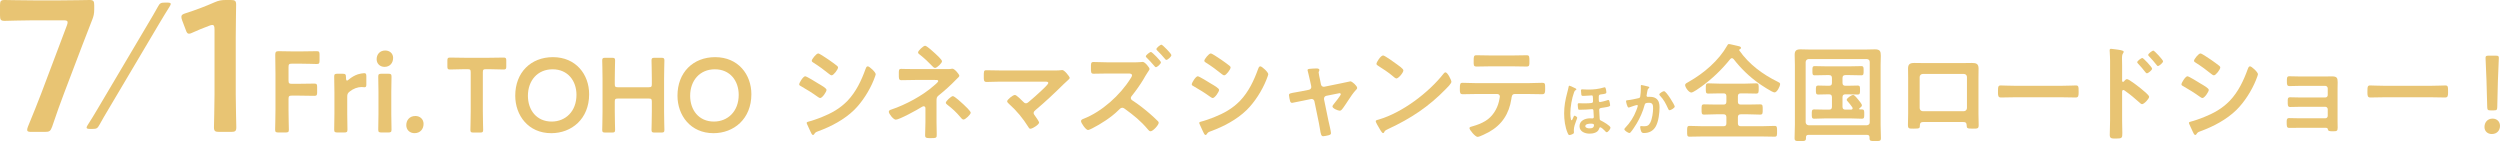 <?xml version="1.0" encoding="UTF-8"?><svg id="a" xmlns="http://www.w3.org/2000/svg" viewBox="0 0 1221.371 68.935"><defs><style>.b{fill:#e8c473;}</style></defs><path class="b" d="M31.386,45.327c-2.001,5.188-3.639,9.921-5.913,16.565-.819,2.185-1.273,2.548-3.639,2.548h-6.459c-1.456,0-2.092-.182-2.092-1.001,0-.364,.091-.91,.364-1.547,2.729-6.554,4.64-11.469,6.55-16.384L32.66,12.469c.273-.637,.364-1.183,.364-1.547,0-.819-.637-1.001-2.092-1.001h-14.556c-4.64,0-13.464,.272-14.101,.272-1.91,0-2.274-.546-2.274-2.64V2.639C0,.546,.364,0,2.274,0c.637,0,9.461,.182,14.101,.182h13.191c4.73,0,13.555-.182,14.192-.182,1.91,0,2.274,.546,2.274,2.639v1.912c0,2.002-.273,3.458-1.092,5.37-1.638,4.096-3.275,8.373-4.73,12.196l-8.825,23.21Z"/><path class="b" d="M43.942,62.984c-1.092,0-1.637-.182-1.637-.637,0-.273,.182-.729,.545-1.274,1.729-2.64,3.275-5.279,4.913-8.01L72.507,11.286c1.638-2.73,3.184-5.37,4.64-8.01,.91-1.729,1.456-2.003,3.366-2.003h1.273c1.092,0,1.638,.183,1.638,.638,0,.272-.182,.728-.546,1.274-1.729,2.73-3.366,5.461-5.003,8.191l-24.654,41.596c-1.638,2.73-3.184,5.37-4.64,8.01-.91,1.729-1.456,2.002-3.366,2.002h-1.274Z"/><path class="b" d="M115.176,46.237c0,5.279,.272,14.836,.272,15.928,0,1.912-.546,2.275-2.638,2.275h-5.641c-2.093,0-2.639-.363-2.639-2.275,0-1.092,.273-10.648,.273-15.928V14.381c0-1.548-.273-2.185-1.092-2.185-.364,0-.818,.091-1.455,.364-2.729,1.001-5.822,2.275-8.188,3.367-.728,.364-1.273,.546-1.728,.546-.819,0-1.184-.637-1.638-2.002l-1.729-4.551c-.273-.729-.364-1.274-.364-1.729,0-.819,.546-1.274,2.093-1.729,4.366-1.365,9.916-3.459,14.191-5.37,1.91-.819,3.275-1.092,5.367-1.092h2.456c2.093,0,2.639,.363,2.639,2.275,0,1.365-.182,10.648-.182,15.928v28.034Z"/><path class="b" d="M140.956,53.534c0,3.244,.168,9.397,.168,9.789,0,1.175-.335,1.398-1.621,1.398h-3.467c-1.285,0-1.621-.224-1.621-1.398,0-.392,.168-6.545,.168-9.789v-17.397c0-2.741-.056-6.377-.111-9.342,0-1.343,.335-1.79,1.564-1.79,.392,0,4.809,.112,7.437,.112h3.131c2.684,0,7.715-.112,8.106-.112,1.174,0,1.397,.336,1.397,1.622v3.021c0,1.287-.224,1.623-1.397,1.623-.392,0-5.423-.168-8.106-.168h-3.97c-1.397,0-1.678,.279-1.678,1.678v6.489c0,1.398,.28,1.678,1.678,1.678h2.795c2.628,0,7.716-.111,8.107-.111,1.174,0,1.397,.335,1.397,1.622v2.741c0,1.286-.224,1.622-1.397,1.622-.392,0-5.479-.112-8.107-.112h-2.795c-1.397,0-1.678,.28-1.678,1.679v5.146Z"/><path class="b" d="M169.638,55.771c0,2.517,.111,7.16,.111,7.552,0,1.175-.335,1.398-1.621,1.398h-3.243c-1.285,0-1.621-.224-1.621-1.398,0-.392,.112-5.035,.112-7.552v-10.797c0-2.517-.112-7.16-.112-7.552,0-1.174,.336-1.398,1.621-1.398h2.349c1.454,0,1.789,.225,1.789,1.679,0,1.23,.168,1.678,.503,1.678,.168,0,.447-.167,.839-.503,1.397-1.175,2.852-2.014,4.473-2.573,1.007-.28,2.292-.56,3.075-.56,.838,0,1.062,.392,1.062,1.511v4.251c0,.839-.336,1.119-.951,1.119-.279,0-.782-.112-1.342-.112-1.9,0-4.081,.783-5.814,2.182-.95,.728-1.229,1.287-1.229,2.518v8.559Z"/><path class="b" d="M192.058,28.249c0,2.462-1.509,4.42-4.192,4.42-2.181,0-3.858-1.511-3.858-3.748,0-2.294,1.51-4.252,4.193-4.252,2.181,0,3.857,1.455,3.857,3.58Zm-5.646,36.473c-1.286,0-1.621-.224-1.621-1.398,0-.392,.111-5.035,.111-7.552v-10.797c0-2.517-.111-7.16-.111-7.552,0-1.174,.335-1.398,1.621-1.398h3.243c1.285,0,1.621,.225,1.621,1.398,0,.392-.112,5.035-.112,7.552v10.797c0,2.517,.112,7.16,.112,7.552,0,1.175-.336,1.398-1.621,1.398h-3.243Z"/><path class="b" d="M206.93,60.526c0,2.517-1.621,4.53-4.416,4.53-2.293,0-4.025-1.565-4.025-3.915s1.51-4.476,4.473-4.476c2.236,0,3.969,1.566,3.969,3.86Z"/><path class="b" d="M235.892,54.438c0,2.992,.154,8.667,.154,9.028,0,1.083-.31,1.289-1.495,1.289h-3.249c-1.187,0-1.496-.206-1.496-1.289,0-.361,.154-6.036,.154-9.028v-19.089c0-1.289-.258-1.548-1.547-1.548h-1.599c-2.166,0-6.602,.155-6.963,.155-1.083,0-1.289-.31-1.289-1.496v-2.838c0-1.187,.206-1.496,1.289-1.496,.361,0,5.055,.104,7.479,.104h11.243c2.424,0,7.117-.104,7.479-.104,1.083,0,1.289,.31,1.289,1.496v2.838c0,1.187-.206,1.496-1.289,1.496-.361,0-4.797-.155-6.963-.155h-1.65c-1.289,0-1.547,.259-1.547,1.548v19.089Z"/><path class="b" d="M287.823,46.029c0,12.123-8.613,19.036-18.516,19.036-11.191,0-17.587-8.667-17.587-18.314,0-11.401,7.685-18.83,18.412-18.83,11.243,0,17.69,8.461,17.69,18.108Zm-29.913,.773c0,6.965,4.229,12.588,11.604,12.588,6.704,0,12.119-4.9,12.119-13.052,0-6.913-4.28-12.485-11.655-12.485s-12.068,5.521-12.068,12.949Z"/><path class="b" d="M300.35,54.438c0,2.992,.155,8.667,.155,9.028,0,1.083-.31,1.289-1.496,1.289h-3.301c-1.187,0-1.495-.206-1.495-1.289,0-.361,.154-6.036,.154-9.028v-15.89c0-2.992-.154-8.667-.154-9.028,0-1.084,.309-1.29,1.495-1.29h3.301c1.187,0,1.496,.206,1.496,1.29,0,.361-.155,6.036-.155,9.028v2.527c0,1.29,.258,1.548,1.548,1.548h15.008c1.289,0,1.547-.258,1.547-1.548v-2.527c0-2.992-.154-8.667-.154-9.028,0-1.084,.31-1.29,1.496-1.29h3.301c1.186,0,1.495,.206,1.495,1.29,0,.361-.154,6.036-.154,9.028v15.89c0,2.992,.154,8.667,.154,9.028,0,1.083-.31,1.289-1.495,1.289h-3.301c-1.187,0-1.496-.206-1.496-1.289,0-.361,.154-6.036,.154-9.028v-4.746c0-1.29-.258-1.548-1.547-1.548h-15.008c-1.29,0-1.548,.258-1.548,1.548v4.746Z"/><path class="b" d="M367.083,46.029c0,12.123-8.613,19.036-18.516,19.036-11.191,0-17.587-8.667-17.587-18.314,0-11.401,7.685-18.83,18.412-18.83,11.243,0,17.69,8.461,17.69,18.108Zm-29.913,.773c0,6.965,4.229,12.588,11.604,12.588,6.705,0,12.12-4.9,12.12-13.052,0-6.913-4.28-12.485-11.655-12.485s-12.068,5.521-12.068,12.949Z"/><path class="b" d="M393.38,37.259c.671,0,5.519,2.992,6.396,3.56,1.393,.825,4.022,2.271,4.022,3.096,0,.929-2.062,3.973-3.095,3.973-.36,0-.876-.361-1.186-.568-2.889-2.063-5.158-3.456-8.2-5.21-.361-.206-.877-.413-.877-.877,0-.826,1.96-3.973,2.939-3.973Zm1.702,22.132c1.393-.31,4.693-1.496,6.138-2.063,5.002-2.012,9.077-4.23,12.842-8.1,4.178-4.385,6.808-9.957,8.819-15.58,.206-.516,.412-1.238,1.083-1.238,.773,0,3.868,2.838,3.868,3.869,0,.361-.413,1.29-.671,2.013-.103,.36-.258,.618-.31,.825-2.062,5.107-5.569,10.679-9.541,14.6-4.797,4.695-11.347,8.151-17.639,10.421-1.237,.465-1.341,.568-1.96,1.496-.103,.155-.31,.31-.516,.31-.567,0-.979-1.135-1.289-1.754-.567-1.238-1.135-2.476-1.702-3.714-.052-.104-.104-.31-.104-.465,0-.412,.671-.516,.98-.619Zm9.902-30.128c1.083,.773,2.939,2.063,3.868,2.837,.31,.258,.567,.516,.567,.877,0,.929-2.166,3.818-3.095,3.818-.413,0-.979-.413-1.289-.671-2.425-1.961-4.951-3.818-7.582-5.469-.36-.206-.877-.516-.877-.98,0-.722,2.218-3.56,3.146-3.56,.619,0,3.095,1.702,4.487,2.631,.36,.207,.618,.413,.773,.517Z"/><path class="b" d="M461.968,33.751c.98,0,2.063,.051,2.94-.155,.103,0,.258-.052,.36-.052,1.135,0,3.404,2.838,3.404,3.457,0,.464-.619,.929-.929,1.238-.154,.103-.36,.31-.464,.464-2.579,2.683-5.725,5.572-8.613,7.842-1.083,.825-1.134,1.393-1.134,2.734v10.421c0,1.961,.103,3.921,.103,5.882,0,1.754,.052,1.908-3.301,1.908-2.062,0-2.372-.361-2.372-1.341,0-2.115,.154-4.23,.154-6.346v-7.017c0-.464-.36-.877-.825-.877-.412,0-.773,.258-1.083,.413-1.908,1.238-10.83,6.139-12.584,6.139-1.135,0-3.404-2.837-3.404-3.869,0-.671,.723-.929,1.238-1.083,6.859-2.271,15.421-6.861,20.784-11.659,.516-.465,2.115-1.703,2.115-2.219,0-.723-.98-.567-1.65-.567h-9.645c-2.218,0-4.436,.104-6.653,.104-1.393,0-1.289-.877-1.289-2.941,0-1.856-.104-2.579,1.186-2.579,.671,0,1.341,.052,2.012,.052,1.547,.052,3.146,.052,4.745,.052h14.904Zm-5.105-7.636c.671,.619,3.353,3.044,3.353,3.817,0,.877-2.476,3.251-3.353,3.251-.516,0-.877-.361-1.237-.723-1.909-2.012-3.92-3.921-6.086-5.623-.413-.31-1.032-.723-1.032-1.238,0-.774,2.579-3.25,3.456-3.25,.825,0,4.126,3.044,4.899,3.766Zm13.822,24.866c.67,.619,3.559,3.302,3.559,4.076,0,.877-2.631,3.354-3.507,3.354-.619,0-1.084-.671-1.444-1.084-2.114-2.527-4.074-4.333-6.653-6.294-.206-.206-.567-.516-.567-.825,0-.825,2.63-3.25,3.456-3.25s4.384,3.302,5.157,4.023Z"/><path class="b" d="M515.6,34.421c.98,0,2.063,0,2.889-.154,.154-.052,.36-.052,.516-.052,1.031,0,3.61,3.25,3.61,3.869,0,.31-.723,.98-1.599,1.754-.465,.413-.929,.826-1.393,1.29-4.385,4.334-8.923,8.615-13.668,12.588-.464,.413-.979,.825-.979,1.496,0,.567,.464,1.032,.773,1.496,.361,.516,1.908,2.683,1.908,3.147,0,.979-3.197,3.044-4.28,3.044-.516,0-.825-.517-1.032-.929-2.526-4.076-5.776-7.997-9.335-11.144-.31-.31-.979-.877-.979-1.342,0-.773,2.785-3.095,3.816-3.095,.773,0,3.353,2.631,4.022,3.302,.413,.412,.723,.773,1.342,.773,.516,0,.876-.258,1.237-.567,2.218-1.857,4.384-3.767,6.447-5.727,.567-.516,3.249-2.992,3.249-3.611,0-.723-.929-.671-1.908-.671h-21.662c-2.269,0-4.848,.155-6.602,.155-1.393,0-1.341-1.032-1.341-2.477,0-2.683-.052-3.25,1.238-3.25,2.27,0,4.487,.103,6.704,.103h27.025Z"/><path class="b" d="M553.451,30.449c.877,0,2.94,0,3.714-.104,.31-.052,.825-.104,1.135-.104,1.083,0,3.301,2.786,3.301,3.457,0,.412-.619,1.135-.825,1.496-.723,1.031-1.548,2.527-2.218,3.663-1.393,2.373-3.868,5.829-5.622,7.996-.258,.31-.464,.567-.464,1.032,0,.567,.31,.877,.773,1.187,2.837,1.806,6.189,4.437,8.716,6.654,1.29,1.136,2.527,2.271,3.714,3.457,.206,.206,.412,.464,.412,.773,0,1.136-2.836,4.179-3.971,4.179-.516,0-.929-.412-1.238-.825-3.713-4.385-6.859-6.861-11.449-10.215-.361-.258-.722-.464-1.135-.464-.773,0-1.393,.722-1.908,1.238-3.404,3.404-8.562,6.706-12.842,8.873-.413,.206-1.6,.774-2.012,.774-1.031,0-3.404-3.405-3.404-4.334,0-.671,.671-.929,1.187-1.135,8.974-3.457,18-11.608,23.054-19.759,.258-.361,.671-1.032,.671-1.496,0-.774-.877-.878-1.65-.878h-10.521c-2.218,0-4.436,.104-6.602,.104-1.393,0-1.289-.929-1.289-2.94,0-1.857-.104-2.786,1.186-2.786,2.218,0,4.487,.155,6.705,.155h12.584Zm13.719,0c0,.773-1.805,2.373-2.476,2.373-.309,0-.618-.465-1.134-1.032-1.032-1.238-2.167-2.425-3.301-3.56-.207-.206-.465-.413-.465-.723,0-.567,1.908-2.114,2.527-2.114,.516,0,4.848,4.385,4.848,5.056Zm5.106-3.509c0,.723-1.754,2.322-2.476,2.322-.258,0-.516-.31-.671-.517-1.135-1.393-2.424-2.734-3.713-4.023-.206-.207-.465-.465-.465-.723,0-.619,1.909-2.167,2.477-2.167,.516,0,4.848,4.386,4.848,5.107Z"/><path class="b" d="M585.162,37.259c.671,0,5.519,2.992,6.396,3.56,1.393,.825,4.022,2.271,4.022,3.096,0,.929-2.062,3.973-3.095,3.973-.36,0-.876-.361-1.186-.568-2.889-2.063-5.158-3.456-8.2-5.21-.361-.206-.877-.413-.877-.877,0-.826,1.96-3.973,2.939-3.973Zm1.702,22.132c1.393-.31,4.693-1.496,6.138-2.063,5.002-2.012,9.077-4.23,12.842-8.1,4.178-4.385,6.808-9.957,8.819-15.58,.206-.516,.412-1.238,1.083-1.238,.773,0,3.868,2.838,3.868,3.869,0,.361-.413,1.29-.671,2.013-.103,.36-.258,.618-.31,.825-2.062,5.107-5.569,10.679-9.541,14.6-4.797,4.695-11.347,8.151-17.639,10.421-1.237,.465-1.341,.568-1.96,1.496-.103,.155-.31,.31-.516,.31-.567,0-.979-1.135-1.289-1.754-.567-1.238-1.135-2.476-1.702-3.714-.052-.104-.104-.31-.104-.465,0-.412,.671-.516,.98-.619Zm9.902-30.128c1.083,.773,2.939,2.063,3.868,2.837,.31,.258,.567,.516,.567,.877,0,.929-2.166,3.818-3.095,3.818-.413,0-.979-.413-1.289-.671-2.425-1.961-4.951-3.818-7.582-5.469-.36-.206-.877-.516-.877-.98,0-.722,2.218-3.56,3.146-3.56,.619,0,3.095,1.702,4.487,2.631,.36,.207,.618,.413,.773,.517Z"/><path class="b" d="M639.464,43.862c.825-.154,1.341-.877,1.135-1.754l-.516-2.373c-.052-.258-.464-2.063-.825-3.56-.206-.98-.464-1.806-.464-1.909,0-.465,.464-.567,.825-.619,1.031-.104,2.476-.206,3.507-.206,.567,0,1.444,.052,1.444,.773,0,.206-.104,.413-.155,.567-.103,.207-.206,.361-.206,.567,0,.517,.516,2.89,.671,3.56l.464,2.322c.154,.825,.877,1.289,1.65,1.135l8.355-1.702c.516-.104,4.332-.929,4.384-.929,.825,0,3.301,2.218,3.301,3.198,0,.413-.258,.723-.567,.98-1.341,1.393-2.631,3.354-3.714,5.004-.567,.877-2.63,4.024-3.197,4.592-.31,.361-.619,.567-1.083,.567-.723,0-3.507-1.083-3.507-2.063,0-.413,.412-.825,.618-1.135,.516-.567,3.456-4.334,3.456-4.798,0-.31-.258-.568-.567-.568-.206,0-.413,.052-.567,.104l-5.932,1.187c-.618,.104-1.134,.671-1.134,1.342v.361l2.166,10.523c.258,1.136,1.237,5.159,1.237,5.985,0,.67-.412,.825-1.237,1.083-.567,.154-2.063,.464-2.579,.464-.929,0-1.187-.979-1.547-3.404-.155-.826-.31-1.909-.567-3.147l-2.166-10.524c-.155-.722-.723-1.135-1.393-1.135-.104,0-.31,.052-.361,.052l-3.713,.773c-.671,.155-5.21,1.084-5.416,1.084-.567,0-.773-.31-.979-.774-.155-.464-.567-2.477-.567-2.992,0-.825,.516-.929,3.559-1.444,.722-.104,1.547-.258,2.578-.464l3.61-.723Z"/><path class="b" d="M709.085,39.941c0,.877-2.062,2.889-2.733,3.56-8.354,8.615-17.123,14.394-28.005,19.449-1.702,.826-1.754,.877-2.166,1.755-.104,.206-.258,.31-.516,.31-.567,0-1.65-2.064-2.012-2.684-.31-.516-1.547-2.579-1.547-3.095,0-.567,.928-.671,1.599-.877,11.397-3.354,24.292-13.104,31.615-22.442,.206-.258,.516-.567,.877-.567,1.031,0,2.888,3.818,2.888,4.592Zm-26.612-8.513c.671,.465,3.146,2.167,3.146,2.941,0,1.187-2.425,3.972-3.404,3.972-.413,0-1.393-.773-2.063-1.393-1.443-1.29-5.002-3.663-6.859-4.798-.412-.258-.825-.516-.825-.98,0-.773,2.063-4.075,3.25-4.075,.825,0,5.776,3.611,6.756,4.333Z"/><path class="b" d="M746.781,40.612c2.166,0,4.332-.155,6.55-.155,1.599,0,1.547,.413,1.547,2.838,0,1.754,0,2.734-1.392,2.734-2.27,0-4.487-.104-6.705-.104h-6.757c-1.443,0-1.495,1.342-1.65,2.425-1.134,7.274-4.642,12.691-11.14,16.251-.979,.516-4.384,2.27-5.364,2.27-1.134,0-3.971-3.404-3.971-4.281,0-.568,.979-.774,1.444-.877,2.218-.619,4.486-1.445,6.446-2.684,3.301-2.012,5.622-5.675,6.499-9.389,.103-.465,.464-2.115,.464-2.528,0-.671-.567-1.187-1.238-1.187h-10.469c-2.115,0-4.281,.104-6.447,.104-1.341,0-1.393-.774-1.393-2.631,0-2.374,.154-2.941,1.289-2.941,2.218,0,4.384,.155,6.551,.155h25.735Zm-7.633-13.517c2.218,0,4.436-.104,6.704-.104,1.393,0,1.341,.671,1.341,3.199,0,1.599,.052,2.321-1.392,2.321-2.167,0-4.385-.104-6.602-.104h-11.244c-2.218,0-4.436,.104-6.602,.104-1.547,0-1.393-.825-1.393-2.786,0-2.167,.052-2.734,1.393-2.734,2.218,0,4.436,.104,6.705,.104h11.089Z"/><path class="b" d="M770.131,43.632c0,.242-.272,.363-.425,.455-.303,.182-.424,.303-.697,1.001-1.091,2.912-1.819,7.22-1.819,10.313,0,.85,.092,2.275,.304,3.063,.03,.151,.121,.273,.303,.273,.243,0,.395-.334,.637-.91,.091-.183,.183-.395,.273-.637,.121-.273,.272-.668,.546-.668,.303,0,1.304,.606,1.304,1.001,0,.213-.334,1.031-.455,1.305-.546,1.396-1.213,3.246-1.213,4.763,0,.395,.061,.758,.061,1.092,0,.546-.394,.697-.849,.91-.364,.151-.94,.395-1.334,.395-.516,0-.728-.607-.91-1.031-1.243-2.882-1.697-6.432-1.697-9.556,0-3.641,.576-6.553,1.485-10.041,.242-.971,.516-1.941,.697-2.912,.03-.212,.091-.576,.395-.576,.272,0,1.516,.576,2.213,.94,.334,.182,1.183,.455,1.183,.819Zm14.645,1.517c0,.606-.606,.728-2.669,.971-.758,.091-1.03,.364-1.03,1.122v1.031c0,1.123,.061,1.607,.576,1.607,.454,0,2.668-.606,3.214-.788,.242-.091,.637-.243,.909-.243,.334,0,.455,.425,.576,.91,.091,.334,.272,1.305,.272,1.639,0,.606-.606,.758-3.152,1.152-1.273,.182-2.184,.182-2.184,1.122,0,.729,.182,3.064,.213,4.065,.03,.849,.151,.971,.909,1.304,.818,.395,4.396,2.427,4.396,3.337,0,.576-1.152,2.215-1.85,2.215-.273,0-.485-.213-.788-.546-.061-.061-.122-.152-.183-.213-.394-.395-1.637-1.638-2.183-1.638-.364,0-.425,.334-.637,.88-.637,1.759-2.911,2.214-4.578,2.214-2.244,0-4.912-.971-4.912-3.64,0-2.791,2.82-3.853,5.185-3.853,.455,0,.94,.061,1.122,.061,.395,0,.667-.304,.667-.667,0-.517-.151-2.488-.182-3.125-.03-.395-.151-.758-.637-.758-.061,0-.151,.03-.243,.03-1.425,.151-4.032,.272-5.457,.272-.303,0-.939,.061-1.092-.242-.091-.183-.242-2.002-.242-2.245,0-.485,.091-.697,.606-.697,.606,0,1.304,.061,2.001,.061,4.457,0,4.851-.091,4.851-1.031,0-2.7-.091-2.852-.636-2.852-.364,0-2.851,.242-4.063,.242-.546,0-.879-.03-1-.546-.061-.242-.183-1.79-.183-2.062,0-.364,.152-.606,.576-.606,.091,0,.273,0,.395,.03,.546,.061,1.88,.091,2.486,.091,2.789,0,5.154-.243,7.853-1.062,.061-.03,.272-.061,.333-.061,.546,0,.759,2.093,.759,2.518Zm-10.278,16.472c0,.879,1.304,1.092,1.971,1.092,1.334,0,2.273-.273,2.273-1.638,0-.698-1.152-.668-1.637-.668-.758,0-2.607,.151-2.607,1.214Z"/><path class="b" d="M805.005,42.236c.242,.061,.758,.151,.758,.485,0,.182-.121,.272-.242,.363-.576,.425-.637,.91-.819,1.973-.061,.363-.121,.788-.212,1.304-.03,.091-.061,.243-.061,.334,0,.425,.304,.637,.667,.637,.121,0,.242-.03,.364-.03,1.243,0,2.364,0,3.456,.698,1.516,.971,1.85,2.729,1.85,4.398,0,2.79-.485,6.886-1.819,9.312-1.213,2.214-3.274,3.276-5.73,3.276-.667,0-1.061-.092-1.395-.729-.242-.516-.516-1.577-.516-2.153,0-.304,.091-.516,.395-.516s.818,.091,1.425,.091c1.638,0,2.396-.364,3.153-1.851,.879-1.76,1.334-4.914,1.334-6.855,0-1.517-.091-2.761-1.91-2.761-1.729,0-2.031,.243-2.243,1.092-.789,3.064-2.244,6.31-3.851,9.01-.728,1.183-2.123,3.397-3.032,4.368-.151,.151-.334,.304-.546,.304-.516,0-2.456-1.153-2.456-1.851,0-.273,.243-.516,.425-.698,2.396-2.518,4.153-5.217,5.396-8.463,.152-.364,.758-2.002,.758-2.275,0-.242-.151-.395-.394-.395-.425,0-2.941,.85-3.456,1.062-.183,.061-.455,.182-.637,.182-.759,0-1.273-2.973-1.273-3.124,0-.455,.515-.455,.909-.485,1.576-.152,3.486-.607,5.033-.94,.606-.122,.909-.273,1-.91,.183-1.062,.304-2.821,.304-3.913,0-.334-.03-.668-.03-1.031,0-.243,0-.607,.333-.607,.304,0,2.607,.576,3.062,.698Zm13.188,9.828c0,.667-1.91,1.79-2.517,1.79-.394,0-.545-.395-.697-.698-1.212-2.608-2.031-4.338-4.062-6.491-.121-.121-.272-.304-.272-.516,0-.546,1.758-1.607,2.304-1.607,1.122,0,5.245,6.764,5.245,7.522Z"/><path class="b" d="M831.203,42.314c-.877,.619-3.972,2.89-4.899,2.89-1.289,0-3.043-2.58-3.043-3.663,0-.671,.773-1.032,1.908-1.651,7.271-4.127,14.544-10.317,18.67-17.644,.206-.361,.361-.723,.825-.723,.619,0,3.095,.671,3.92,.826,.877,.206,1.96,.31,1.96,1.031,0,.413-.31,.567-.619,.723-.154,.052-.258,.154-.258,.31,0,.103,.052,.154,.052,.206,4.744,6.81,11.501,11.763,18.876,15.374,.516,.258,1.083,.516,1.083,1.031,0,1.136-1.495,4.128-2.733,4.128-1.135,0-6.498-3.611-7.685-4.438-4.693-3.353-8.768-7.273-12.274-11.813-.258-.258-.465-.465-.877-.465-.361,0-.567,.207-.825,.465-4.023,5.004-8.819,9.647-14.08,13.413Zm12.224,4.746c0-1.031-.413-1.444-1.393-1.444h-1.857c-1.856,0-3.661,.104-5.519,.104-1.341,0-1.289-.567-1.289-2.528,0-1.754-.052-2.477,1.238-2.477,1.856,0,3.713,.155,5.569,.155h12.224c1.856,0,3.713-.155,5.519-.155,1.341,0,1.289,.723,1.289,2.477,0,1.857,.052,2.528-1.289,2.528-1.806,0-3.662-.104-5.519-.104h-1.908c-1.031,0-1.444,.413-1.444,1.444v2.58c0,1.031,.413,1.444,1.444,1.444h3.353c2.011,0,4.022-.104,6.034-.104,1.341,0,1.289,.619,1.289,2.477s.052,2.528-1.289,2.528c-2.012,0-4.023-.155-6.034-.155h-3.353c-1.031,0-1.444,.465-1.444,1.444v2.94c0,1.032,.413,1.445,1.444,1.445h10.16c2.114,0,4.229-.155,6.344-.155,1.237,0,1.187,.723,1.187,2.631,0,1.961,.051,2.632-1.187,2.632-2.114,0-4.229-.104-6.344-.104h-28.882c-2.114,0-4.229,.104-6.344,.104-1.238,0-1.187-.671-1.187-2.632,0-1.908-.052-2.631,1.187-2.631,2.114,0,4.229,.155,6.344,.155h10.264c.979,0,1.393-.413,1.393-1.445v-2.94c0-.979-.413-1.444-1.393-1.444h-3.456c-2.011,0-4.022,.155-6.034,.155-1.289,0-1.237-.671-1.237-2.528s-.052-2.477,1.237-2.477c2.012,0,4.023,.104,6.034,.104h3.456c.979,0,1.393-.413,1.393-1.444v-2.58Z"/><path class="b" d="M883.493,65.892c-.773,0-1.186,.36-1.186,1.135v.412c0,1.445-.567,1.496-2.785,1.496s-2.785-.051-2.785-1.444c0-2.167,.154-4.385,.154-6.552V31.688c0-1.651-.103-3.251-.103-4.901,0-2.063,.825-2.683,2.836-2.683,1.702,0,3.404,.103,5.055,.103h26.252c1.701,0,3.403-.103,5.054-.103,2.476,0,2.889,.929,2.889,3.146,0,1.136-.104,2.58-.104,4.438v29.251c0,2.219,.155,4.385,.155,6.604,0,1.393-.723,1.393-2.837,1.393s-2.733-.051-2.733-1.393v-.464c0-.826-.413-1.187-1.187-1.187h-28.676Zm29.965-35.598c0-.877-.516-1.341-1.393-1.444h-28.469c-.877,.104-1.341,.567-1.444,1.444v29.458c.104,.877,.567,1.342,1.444,1.444h28.469c.877-.103,1.393-.567,1.393-1.444V30.294Zm-13.306,21.822c0,1.032,.464,1.445,1.444,1.445h2.733c.412-.052,.773-.155,.773-.671,0-.155-.052-.31-.155-.465-.67-.928-1.443-2.012-2.269-2.889-.207-.206-.465-.464-.465-.825,0-.723,2.321-2.321,3.146-2.321,.67,0,1.96,1.65,2.424,2.218,.413,.516,1.856,2.219,1.856,2.838s-.773,1.135-1.186,1.444c-.104,.104-.155,.154-.155,.31,0,.154,.155,.258,.31,.258h.98c1.186,0,1.186,.619,1.186,2.27s0,2.271-1.186,2.271c-1.857,0-3.714-.155-5.57-.155h-12.12c-1.856,0-3.714,.155-5.57,.155-1.187,0-1.187-.723-1.187-2.271,0-1.599,0-2.27,1.187-2.27,1.856,0,3.714,.104,5.57,.104h1.65c1.031,0,1.444-.413,1.444-1.445v-4.591c0-1.032-.465-1.444-1.444-1.444h-.31c-1.65,0-3.249,.103-4.899,.103-1.238,0-1.187-.722-1.187-2.218s-.052-2.167,1.187-2.167c1.65,0,3.249,.104,4.899,.104h.31c1.031,0,1.444-.413,1.444-1.445v-2.321c0-1.031-.465-1.444-1.444-1.444h-1.444c-1.856,0-3.662,.104-5.519,.104-1.187,0-1.135-.671-1.135-2.219,0-1.6-.052-2.271,1.135-2.271,1.856,0,3.714,.104,5.519,.104h11.707c1.857,0,3.662-.104,5.519-.104,1.187,0,1.135,.671,1.135,2.271,0,1.548,.052,2.219-1.135,2.219-1.805,0-3.661-.104-5.519-.104h-2.217c-.98,0-1.444,.413-1.444,1.444v2.321c0,1.032,.464,1.445,1.444,1.445h1.031c1.65,0,3.249-.104,4.899-.104,1.237,0,1.187,.671,1.187,2.167s.051,2.218-1.187,2.218c-1.65,0-3.249-.103-4.899-.103h-1.031c-.98,0-1.444,.412-1.444,1.444v4.591Z"/><path class="b" d="M959.301,30.81c1.341,0,2.682-.051,4.023-.051,2.114,0,3.301,.36,3.301,2.734,0,1.547-.052,3.095-.052,4.591v17.489c0,1.806,.103,3.663,.103,5.469s-.464,1.806-2.888,1.806c-2.991,0-2.889-.258-2.991-1.703-.104-1.496-.671-1.547-2.476-1.547h-17.845c-1.754,0-2.424,.051-2.527,1.547-.052,1.445,.104,1.703-2.991,1.703-2.424,0-2.837,0-2.837-1.857,0-1.806,.104-3.611,.104-5.417v-17.489c0-1.548-.052-3.095-.052-4.643,0-2.167,1.031-2.683,3.095-2.683,1.393,0,2.836,.051,4.229,.051h19.805Zm-19.907,5.314c-.877,0-1.548,.671-1.548,1.496v15.167c0,.825,.671,1.548,1.548,1.548h20.011c.825,0,1.547-.671,1.547-1.548v-15.167c0-.877-.67-1.496-1.547-1.496h-20.011Z"/><path class="b" d="M1007.672,41.902c2.373,0,5.725-.155,6.396-.155,1.393,0,1.444,.413,1.444,3.25,0,1.651-.052,2.631-1.393,2.631-2.166,0-4.333-.103-6.447-.103h-23.725c-2.114,0-4.28,.103-6.446,.103-1.341,0-1.393-.979-1.393-2.579,0-2.889,.103-3.302,1.444-3.302,.67,0,4.229,.155,6.395,.155h23.725Z"/><path class="b" d="M1039.128,38.651c1.031,0,6.188,4.076,7.22,4.953,.723,.619,3.61,2.837,3.61,3.714s-2.424,3.561-3.455,3.561c-.413,0-.825-.361-1.135-.671-2.785-2.477-4.436-3.869-7.479-6.036-.154-.104-.31-.206-.516-.206-.464,0-.619,.412-.619,.825v14.084c0,2.063,.104,4.075,.104,6.14,0,2.373-.052,2.683-3.197,2.683-2.063,0-2.94-.052-2.94-1.755,0-2.321,.155-4.643,.155-6.964V29.572c0-1.342-.104-2.734-.155-4.024,0-.258-.051-.723-.051-.929,0-.516,.154-.773,.67-.773,.31,0,1.393,.154,1.754,.206,2.32,.31,4.436,.516,4.436,1.238,0,.206-.155,.516-.258,.671-.465,.567-.567,1.341-.567,2.734,0,.773,.051,1.754,.051,3.043v7.739c0,.412,.258,.516,.413,.516,.206,0,.31-.052,.464-.206,.361-.413,.929-1.136,1.496-1.136Zm12.274-5.107c0,.723-1.908,2.271-2.527,2.271-.31,0-.567-.361-.773-.567-1.083-1.445-2.27-2.786-3.507-4.128-.258-.258-.464-.464-.464-.722,0-.619,1.959-2.063,2.526-2.063,.517,0,4.745,4.488,4.745,5.21Zm5.364-3.611c0,.723-1.857,2.322-2.527,2.322-.31,0-.567-.413-.723-.619-1.083-1.394-2.372-2.838-3.559-4.076-.206-.258-.464-.464-.464-.722,0-.619,1.96-2.115,2.527-2.115,.516,0,4.745,4.54,4.745,5.21Z"/><path class="b" d="M1068.675,37.259c.671,0,5.519,2.992,6.396,3.56,1.393,.825,4.022,2.271,4.022,3.096,0,.929-2.062,3.973-3.095,3.973-.36,0-.876-.361-1.186-.568-2.889-2.063-5.158-3.456-8.2-5.21-.361-.206-.877-.413-.877-.877,0-.826,1.96-3.973,2.939-3.973Zm1.702,22.132c1.393-.31,4.693-1.496,6.138-2.063,5.002-2.012,9.077-4.23,12.842-8.1,4.178-4.385,6.808-9.957,8.819-15.58,.206-.516,.412-1.238,1.083-1.238,.773,0,3.868,2.838,3.868,3.869,0,.361-.413,1.29-.671,2.013-.103,.36-.258,.618-.31,.825-2.062,5.107-5.569,10.679-9.541,14.6-4.797,4.695-11.347,8.151-17.639,10.421-1.237,.465-1.341,.568-1.96,1.496-.103,.155-.31,.31-.516,.31-.567,0-.979-1.135-1.289-1.754-.567-1.238-1.135-2.476-1.702-3.714-.052-.104-.104-.31-.104-.465,0-.412,.671-.516,.98-.619Zm9.902-30.128c1.083,.773,2.939,2.063,3.868,2.837,.31,.258,.567,.516,.567,.877,0,.929-2.166,3.818-3.095,3.818-.413,0-.979-.413-1.289-.671-2.425-1.961-4.951-3.818-7.582-5.469-.36-.206-.877-.516-.877-.98,0-.722,2.218-3.56,3.146-3.56,.619,0,3.095,1.702,4.487,2.631,.36,.207,.618,.413,.773,.517Z"/><path class="b" d="M1136.18,37.362c.98,0,2.012-.052,3.043-.052,2.476,0,2.837,.773,2.837,2.889,0,.774-.052,1.806-.052,2.992v15.89c0,1.084,.052,2.219,.052,3.302,0,1.651-.464,1.754-2.27,1.754-2.062,0-2.32-.103-2.578-1.135-.104-.567-.517-.567-1.6-.567h-12.12c-1.805,0-3.919,.052-5.105,.052-1.237,0-1.237-.877-1.237-2.786,0-.929-.052-2.012,1.134-2.012,.929,0,3.301,.104,5.158,.104h12.584c.67,0,1.187-.517,1.187-1.187v-3.251c0-.619-.517-1.187-1.187-1.187h-12.068c-1.806,0-4.074,.104-5.157,.104-1.238,0-1.135-1.083-1.135-2.786,0-.979-.104-1.96,1.135-1.96,1.134,0,3.301,.103,5.105,.103h12.12c.67,0,1.187-.516,1.187-1.187v-3.25c0-.671-.517-1.238-1.187-1.238h-12.481c-1.547,0-3.765,.104-5.054,.104-1.187,0-1.238-.825-1.238-2.27,0-1.496-.103-2.528,1.135-2.528,.98,0,3.404,.104,5.105,.104h12.688Z"/><path class="b" d="M1188.162,41.902c2.372,0,5.725-.155,6.396-.155,1.393,0,1.444,.413,1.444,3.25,0,1.651-.052,2.631-1.393,2.631-2.166,0-4.333-.103-6.447-.103h-23.725c-2.114,0-4.28,.103-6.446,.103-1.341,0-1.393-.979-1.393-2.579,0-2.889,.104-3.302,1.444-3.302,.67,0,4.229,.155,6.395,.155h23.725Z"/><path class="b" d="M1221.371,61.506c0,2.115-1.393,3.973-4.022,3.973-2.062,0-3.559-1.393-3.559-3.405,0-2.27,1.444-4.127,3.971-4.127,2.063,0,3.61,1.444,3.61,3.56Zm-4.642-7.584c-1.289,0-1.547-.258-1.599-1.547l-.361-13.053c-.103-3.096-.464-10.009-.464-11.04,0-.877,.31-1.084,1.444-1.084h3.61c1.135,0,1.443,.207,1.443,1.084,0,1.031-.36,7.944-.464,11.35l-.31,12.743c-.052,1.289-.31,1.547-1.599,1.547h-1.702Z"/></svg>